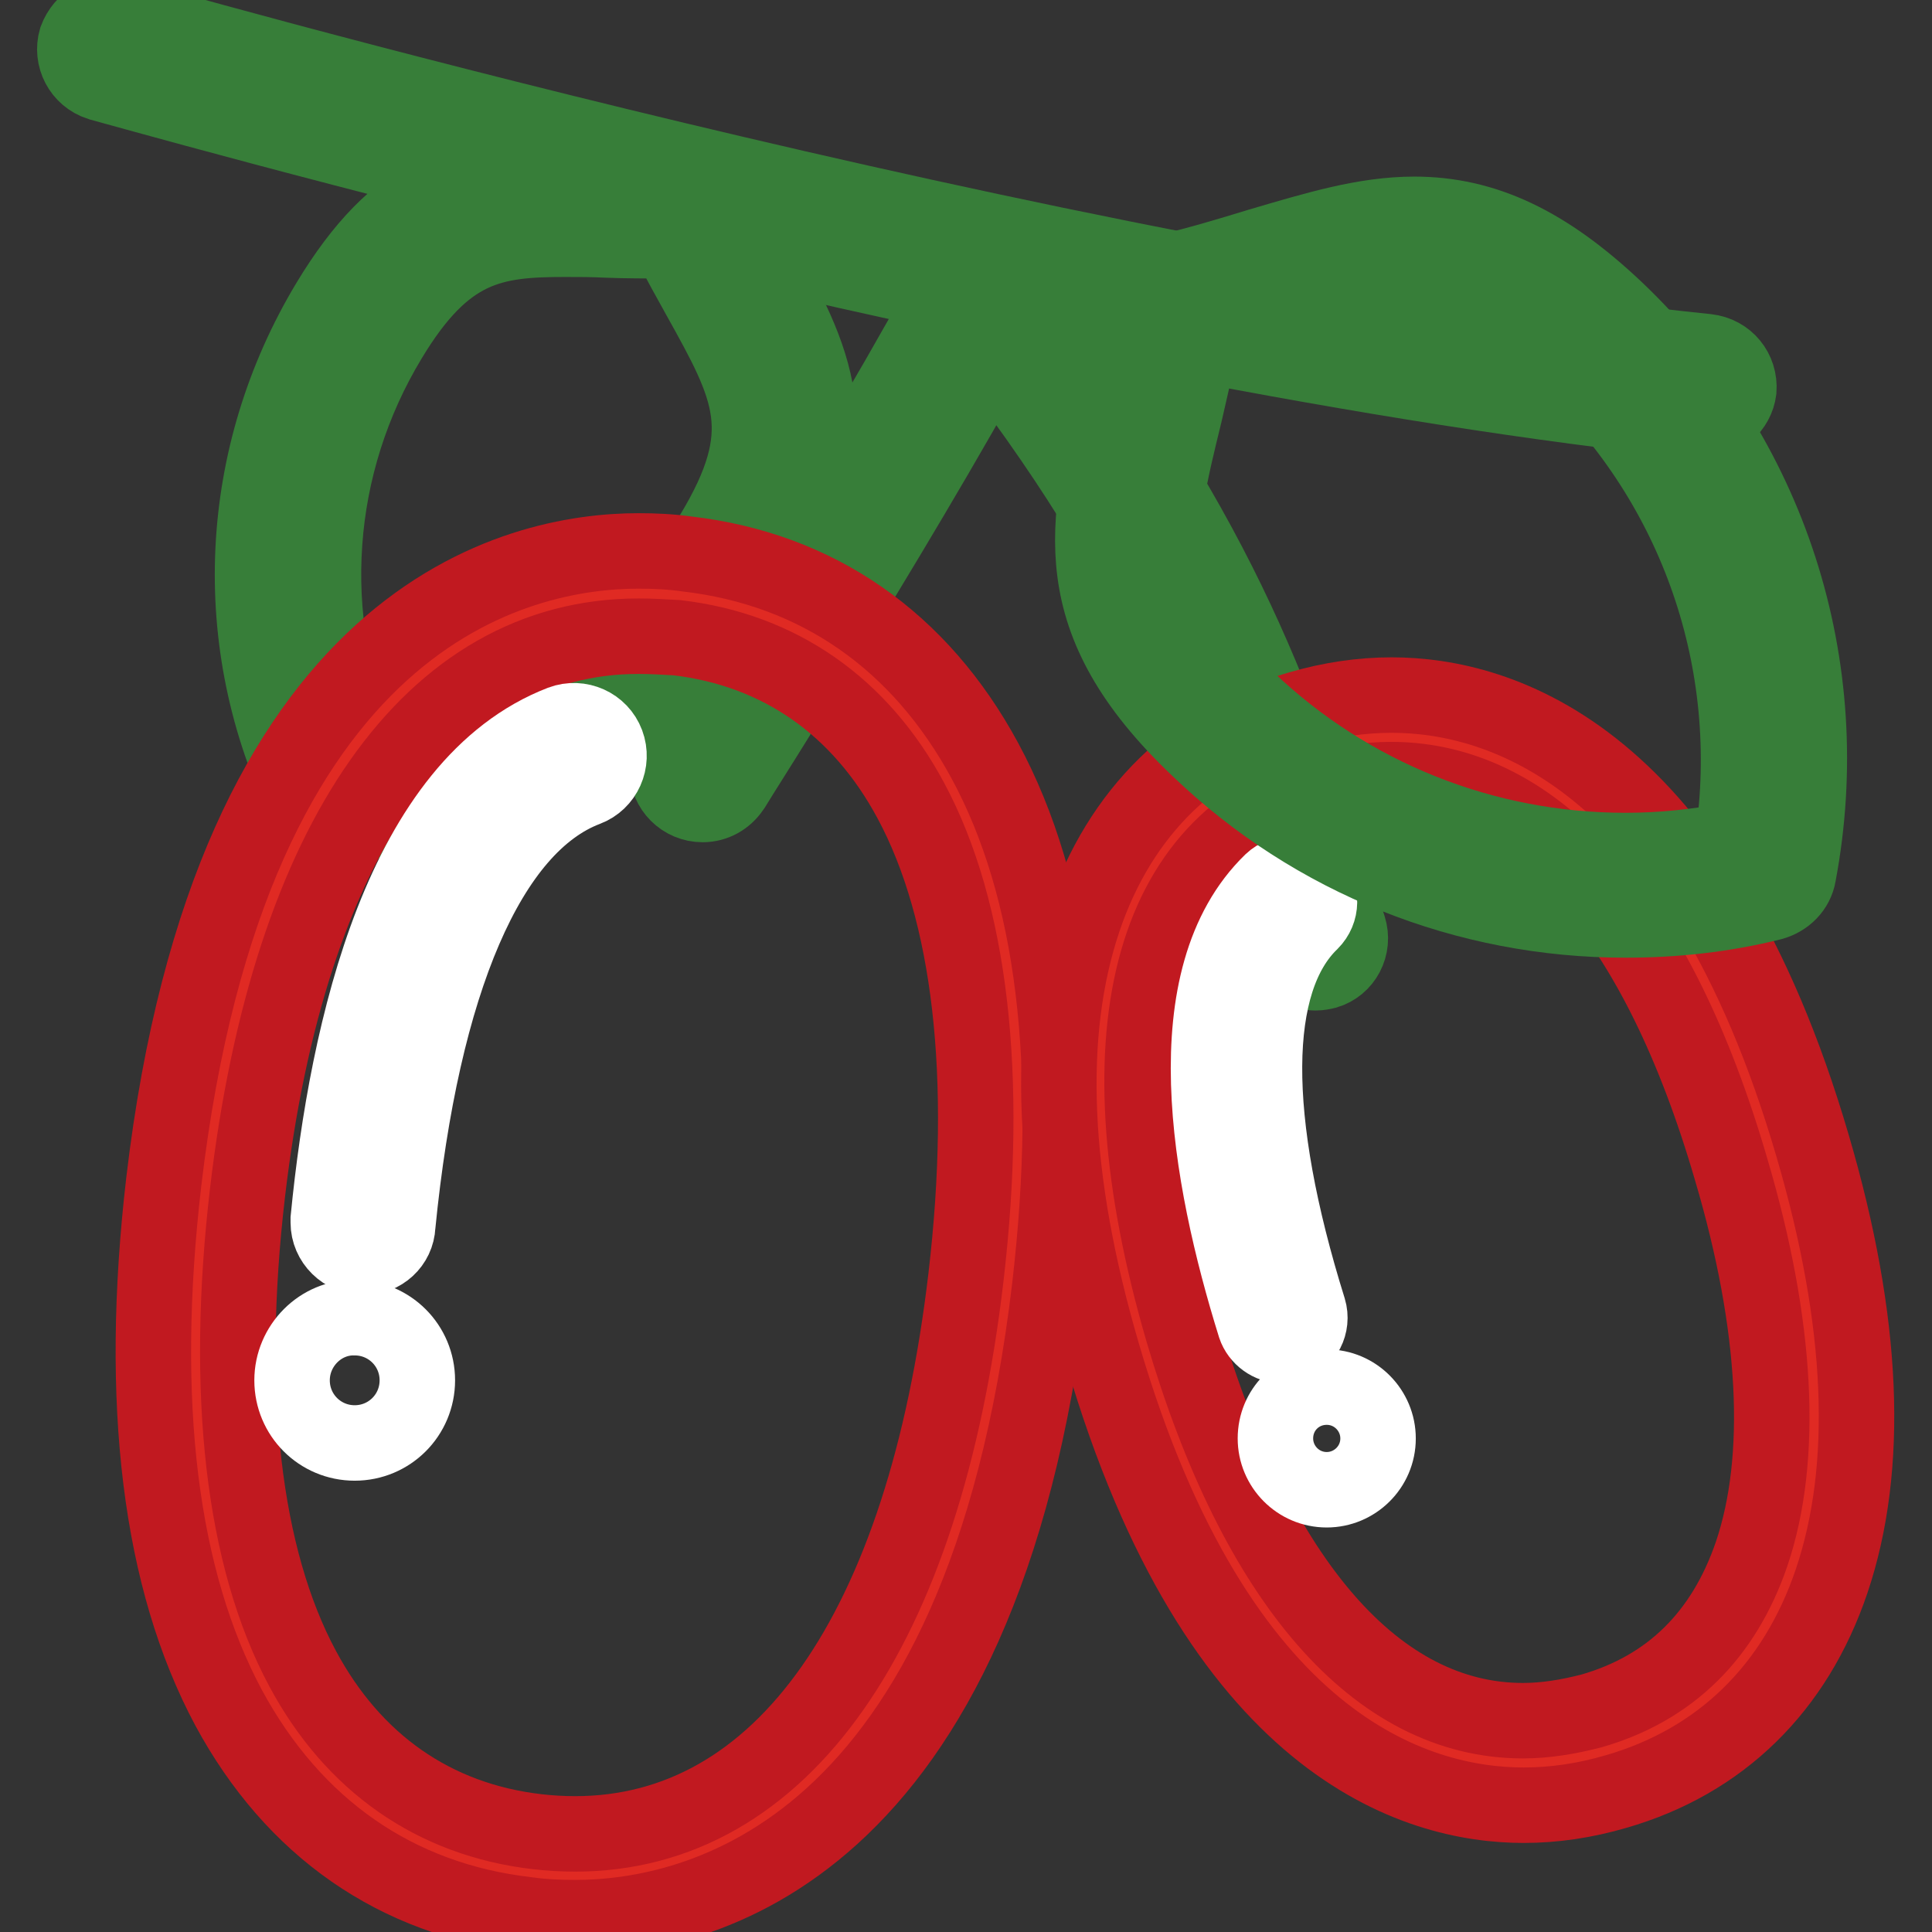 <?xml version="1.0" encoding="utf-8"?>
<!-- Svg Vector Icons : http://www.onlinewebfonts.com/icon -->
<!DOCTYPE svg PUBLIC "-//W3C//DTD SVG 1.1//EN" "http://www.w3.org/Graphics/SVG/1.1/DTD/svg11.dtd">
<svg version="1.1" xmlns="http://www.w3.org/2000/svg" xmlns:xlink="http://www.w3.org/1999/xlink" x="0px" y="0px" viewBox="0 0 256 256" enable-background="new 0 0 256 256" xml:space="preserve">
<rect x="0" y="0" width="256" height="256" fill="#333333" stroke="none"/>
<g> <path stroke-width="10" fill-opacity="0" stroke="#61b62f"  d="M98.3,73.2c-11.9,19.6-32.4,30.7-53.6,31.3c-9.3-19.1-9-42.4,2.9-62c11.9-19.6,22.7-14.7,43.9-15.3 C100.8,46.3,110.2,53.6,98.3,73.2z"/> <path stroke-width="10" fill-opacity="0" stroke="#377e39"  d="M44.7,109.1c-1.8,0-3.4-1-4.2-2.6c-10.4-21.3-9.2-46.1,3.1-66.5c9-14.9,17.9-17.7,31.3-17.7 c1.8,0,3.7,0,5.7,0.1c3.3,0.1,6.9,0.2,10.8,0c1.8-0.1,3.5,1,4.3,2.6c1.7,3.5,3.4,6.6,5,9.5c7,12.7,12.6,22.7,1.6,40.9 C90,95.9,68.5,108.5,44.9,109.1C44.8,109.1,44.8,109.1,44.7,109.1z M74.9,31.7c-9.6,0-15.9,0.9-23.3,13.2 c-10.1,16.7-11.5,37-3.9,54.8c19.3-1.5,36.6-12.1,46.7-28.9c8.2-13.6,5.1-19.2-1.8-31.6c-1.2-2.2-2.6-4.6-3.9-7.3 c-3,0-5.7,0-8.3-0.1C78.5,31.7,76.7,31.7,74.9,31.7z"/> <path stroke-width="10" fill-opacity="0" stroke="#61b62f"  d="M14.5,6.5c0,0,124.6,35.8,211.2,44.7"/> <path stroke-width="10" fill-opacity="0" stroke="#377e39"  d="M225.7,55.8c-0.2,0-0.3,0-0.5,0c-86-8.9-210.7-44.5-212-44.8c-2.5-0.8-3.8-3.4-3.1-5.8 C11,2.8,13.4,1.4,15.8,2C17.1,2.4,141,37.8,226.2,46.6c2.6,0.3,4.4,2.5,4.2,5.1C230.1,54,228.1,55.8,225.7,55.8L225.7,55.8z"/> <path stroke-width="10" fill-opacity="0" stroke="#377e39"  d="M93.1,106.6c-2.6,0-4.7-2.1-4.7-4.7c0-0.9,0.3-1.8,0.7-2.5c0.2-0.4,25.1-39.4,38.3-64.3 c1.2-2.3,4-3.1,6.3-1.9c2.3,1.2,3.1,4,1.9,6.3c-13.3,25.3-38.4,64.6-38.6,65C96.1,105.8,94.7,106.6,93.1,106.6z"/> <path stroke-width="10" fill-opacity="0" stroke="#377e39"  d="M174.3,128.9c-2,0-3.8-1.3-4.4-3.3l-1.1-3.4c-7.8-24.6-14.4-45.9-40.2-78.7c-1.6-2-1.3-4.9,0.7-6.5 c2-1.6,4.9-1.3,6.5,0.7c0,0,0.1,0.1,0.1,0.1c26.7,34.2,34,57.2,41.7,81.7l1.1,3.4c0.8,2.5-0.6,5.1-3,5.8 C175.3,128.8,174.8,128.9,174.3,128.9L174.3,128.9z"/> <path stroke-width="10" fill-opacity="0" stroke="#e02a23"  d="M133.5,169.9c-7,59.3-33.8,81.8-63.1,78.3c-29.4-3.5-50.2-31.5-43.2-90.9C34.2,98,61,75.6,90.3,79 C119.7,82.5,140.5,110.5,133.5,169.9L133.5,169.9z"/> <path stroke-width="10" fill-opacity="0" stroke="#c11920"  d="M76.2,254.1c-2.1,0-4.3-0.1-6.4-0.4c-17.3-2-30.9-11.5-39.5-27.4c-9.1-17-12-40.4-8.6-69.7 c8.9-75.5,47-83.6,62.9-83.6c2.1,0,4.3,0.1,6.4,0.4c17.3,2,30.9,11.5,39.5,27.4c9.2,17,12,40.4,8.6,69.7 C130.2,246,92.1,254.1,76.2,254.1z M84.6,84.3c-27.4,0-46.3,26.9-51.8,73.7c-3.1,26.5-0.6,48.4,7.3,63.1c6.7,12.5,17.4,20,31,21.6 c1.7,0.2,3.4,0.3,5.1,0.3c27.4,0,46.3-26.9,51.8-73.8c3.1-26.5,0.6-48.4-7.3-63.1c-6.7-12.5-17.4-20-31-21.6 C88,84.4,86.3,84.3,84.6,84.3L84.6,84.3z"/> <path stroke-width="10" fill-opacity="0" stroke="#ffffff"  d="M48.2,166.6c-2.6,0-4.7-2.1-4.7-4.6c0-0.2,0-0.3,0-0.5c2.5-25.5,9.9-57.6,30.9-65.7c2.4-0.9,5.1,0.3,6,2.7 c0.9,2.4-0.3,5.1-2.7,6c-12.9,4.9-21.8,25.5-25,57.9C52.6,164.8,50.6,166.6,48.2,166.6z"/> <path stroke-width="10" fill-opacity="0" stroke="#ffffff"  d="M38.7,182.9c0,4.6,3.7,8.3,8.3,8.3c4.6,0,8.3-3.7,8.3-8.3c0-4.6-3.7-8.3-8.3-8.3 C42.5,174.5,38.7,178.3,38.7,182.9L38.7,182.9z"/> <path stroke-width="10" fill-opacity="0" stroke="#e02a23"  d="M234.8,153.4c13.6,46.6,0.8,71.9-22.3,78.6c-23,6.7-47.5-7.6-61.2-54.2c-13.6-46.6-0.8-71.9,22.3-78.6 C196.7,92.5,221.2,106.9,234.8,153.4L234.8,153.4z"/> <path stroke-width="10" fill-opacity="0" stroke="#c11920"  d="M201.9,239.2c-14.3,0-40.6-7.8-55.8-59.8c-6.8-23.2-7.6-42.5-2.5-57.6c4.8-14.2,14.7-23.9,28.6-27.9 c4.1-1.2,8.2-1.8,12.2-1.8c14.3,0,40.6,7.8,55.8,59.8c6.8,23.2,7.6,42.5,2.5,57.6c-4.8,14.2-14.7,23.9-28.6,27.9 C210,238.6,205.9,239.2,201.9,239.2L201.9,239.2z M184.3,103.3c-3,0-6,0.5-9.1,1.3c-23.1,6.8-29.8,32.9-18.5,71.7 c9.8,33.4,25.8,51.7,45.1,51.7c3,0,6-0.5,9.1-1.3c10.4-3,17.5-10,21.2-20.8c4.3-12.7,3.4-30.3-2.7-50.9 C219.7,121.6,203.7,103.3,184.3,103.3z"/> <path stroke-width="10" fill-opacity="0" stroke="#ffffff"  d="M169.9,178.3c-1.6,0-3.1-1.1-3.6-2.6c-6.2-19.9-10.9-46.2,2.2-58.9c1.5-1.4,3.8-1.4,5.3,0.1 c1.4,1.5,1.4,3.8-0.1,5.3c-8.1,7.8-8.2,26-0.3,51.3c0.6,2-0.5,4.1-2.4,4.7C170.7,178.2,170.3,178.3,169.9,178.3z"/> <path stroke-width="10" fill-opacity="0" stroke="#ffffff"  d="M169,190.6c0,3.7,3,6.8,6.8,6.8c3.7,0,6.8-3,6.8-6.8c0-3.7-3-6.8-6.8-6.8C172,183.8,169,186.8,169,190.6z" /> <path stroke-width="10" fill-opacity="0" stroke="#61b62f"  d="M162,95.9c19.9,18.9,47,25.2,71.7,19.2c4.7-24.9-3-51.8-22.8-70.6s-30.8-9.8-55.5-3.8 C150.6,65.6,142.1,77,162,95.9z"/> <path stroke-width="10" fill-opacity="0" stroke="#377e39"  d="M215.4,121.9L215.4,121.9c-21.1,0-41.3-8-56.6-22.7c-18-17.1-15-29.6-10.8-46.8c1-4,2-8,2.8-12.6 c0.3-1.8,1.7-3.2,3.5-3.7c4.6-1.1,8.6-2.3,12.5-3.5c7.5-2.2,14-4.2,20.6-4.2c9.3,0,17.5,3.9,26.7,12.6 c20.4,19.4,29.4,47.3,24.2,74.9c-0.3,1.8-1.7,3.2-3.5,3.7C228.4,121.2,221.9,121.9,215.4,121.9z M159.3,44.5 c-0.8,3.7-1.6,7.1-2.3,10.2c-4,16.3-5.9,24.4,8.2,37.9c13.6,13,31.5,20.1,50.2,20.1h0c4.8,0,9.5-0.5,14.2-1.4 c3.4-23.4-4.6-46.9-22-63.4c-9.3-8.9-15.5-10-20.3-10c-5.2,0-10.9,1.7-18,3.8C166.4,42.5,163,43.5,159.3,44.5z"/></g>
</svg>